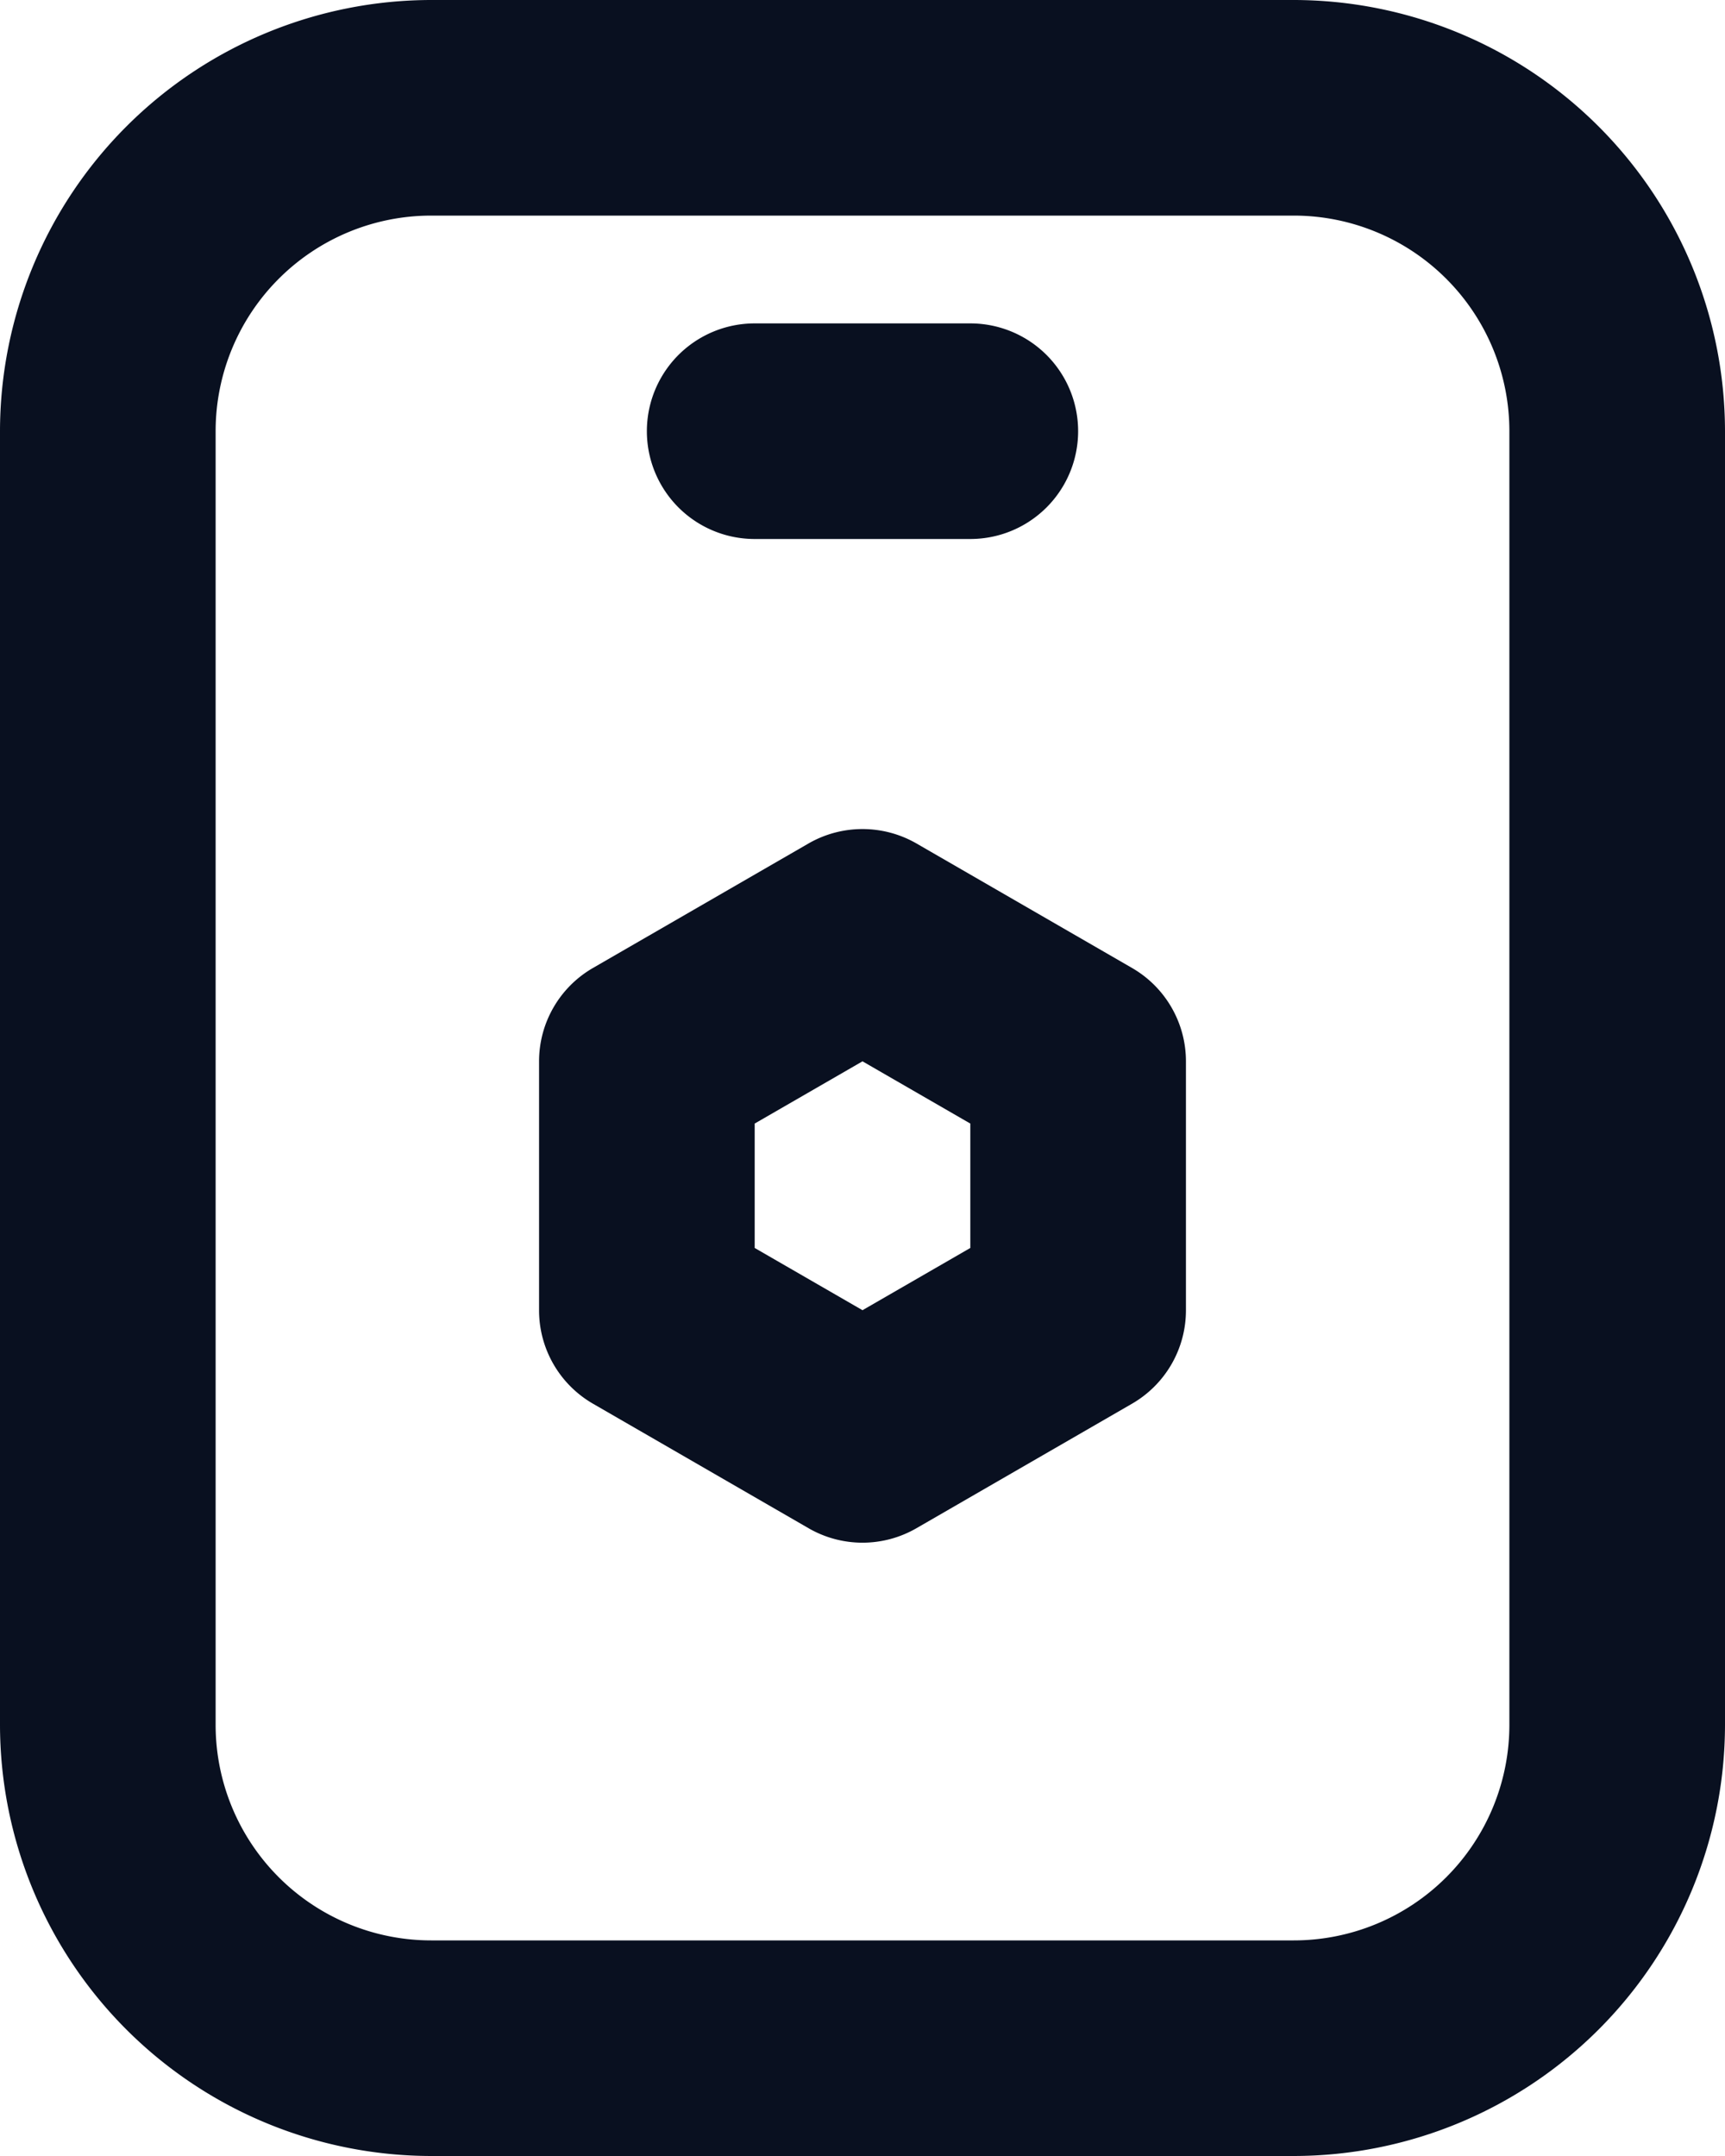 <svg xmlns="http://www.w3.org/2000/svg" width="24" height="30" viewBox="0 0 24 30">
  <g id="Layer_2" transform="translate(-4 -2)">
    <path id="Path_679" data-name="Path 679" d="M17.25,11.624l-3-1.733a1.507,1.507,0,0,0-1.5,0l-3,1.733a1.5,1.5,0,0,0-.75,1.3v3.463a1.5,1.5,0,0,0,.75,1.3l3,1.733a1.5,1.5,0,0,0,1.5,0l3-1.733a1.5,1.5,0,0,0,.75-1.3V12.923A1.5,1.5,0,0,0,17.25,11.624ZM15,15.52l-1.5.866L12,15.52V13.789l1.5-.866,1.5.866Z" transform="translate(2.5 3.845)" fill="#091020"/>
    <path id="Path_680" data-name="Path 680" d="M22,2H10A6.006,6.006,0,0,0,4,8V26a6.006,6.006,0,0,0,6,6H22a6.006,6.006,0,0,0,6-6V8A6.006,6.006,0,0,0,22,2Zm3,24a3,3,0,0,1-3,3H10a3,3,0,0,1-3-3V8a3,3,0,0,1,3-3H22a3,3,0,0,1,3,3Z" fill="#091020"/>
    <path id="Path_681" data-name="Path 681" d="M11.5,8h3a1.5,1.5,0,0,0,0-3h-3a1.5,1.5,0,0,0,0,3Z" transform="translate(3 1.5)" fill="#091020"/>
  </g>
</svg>
